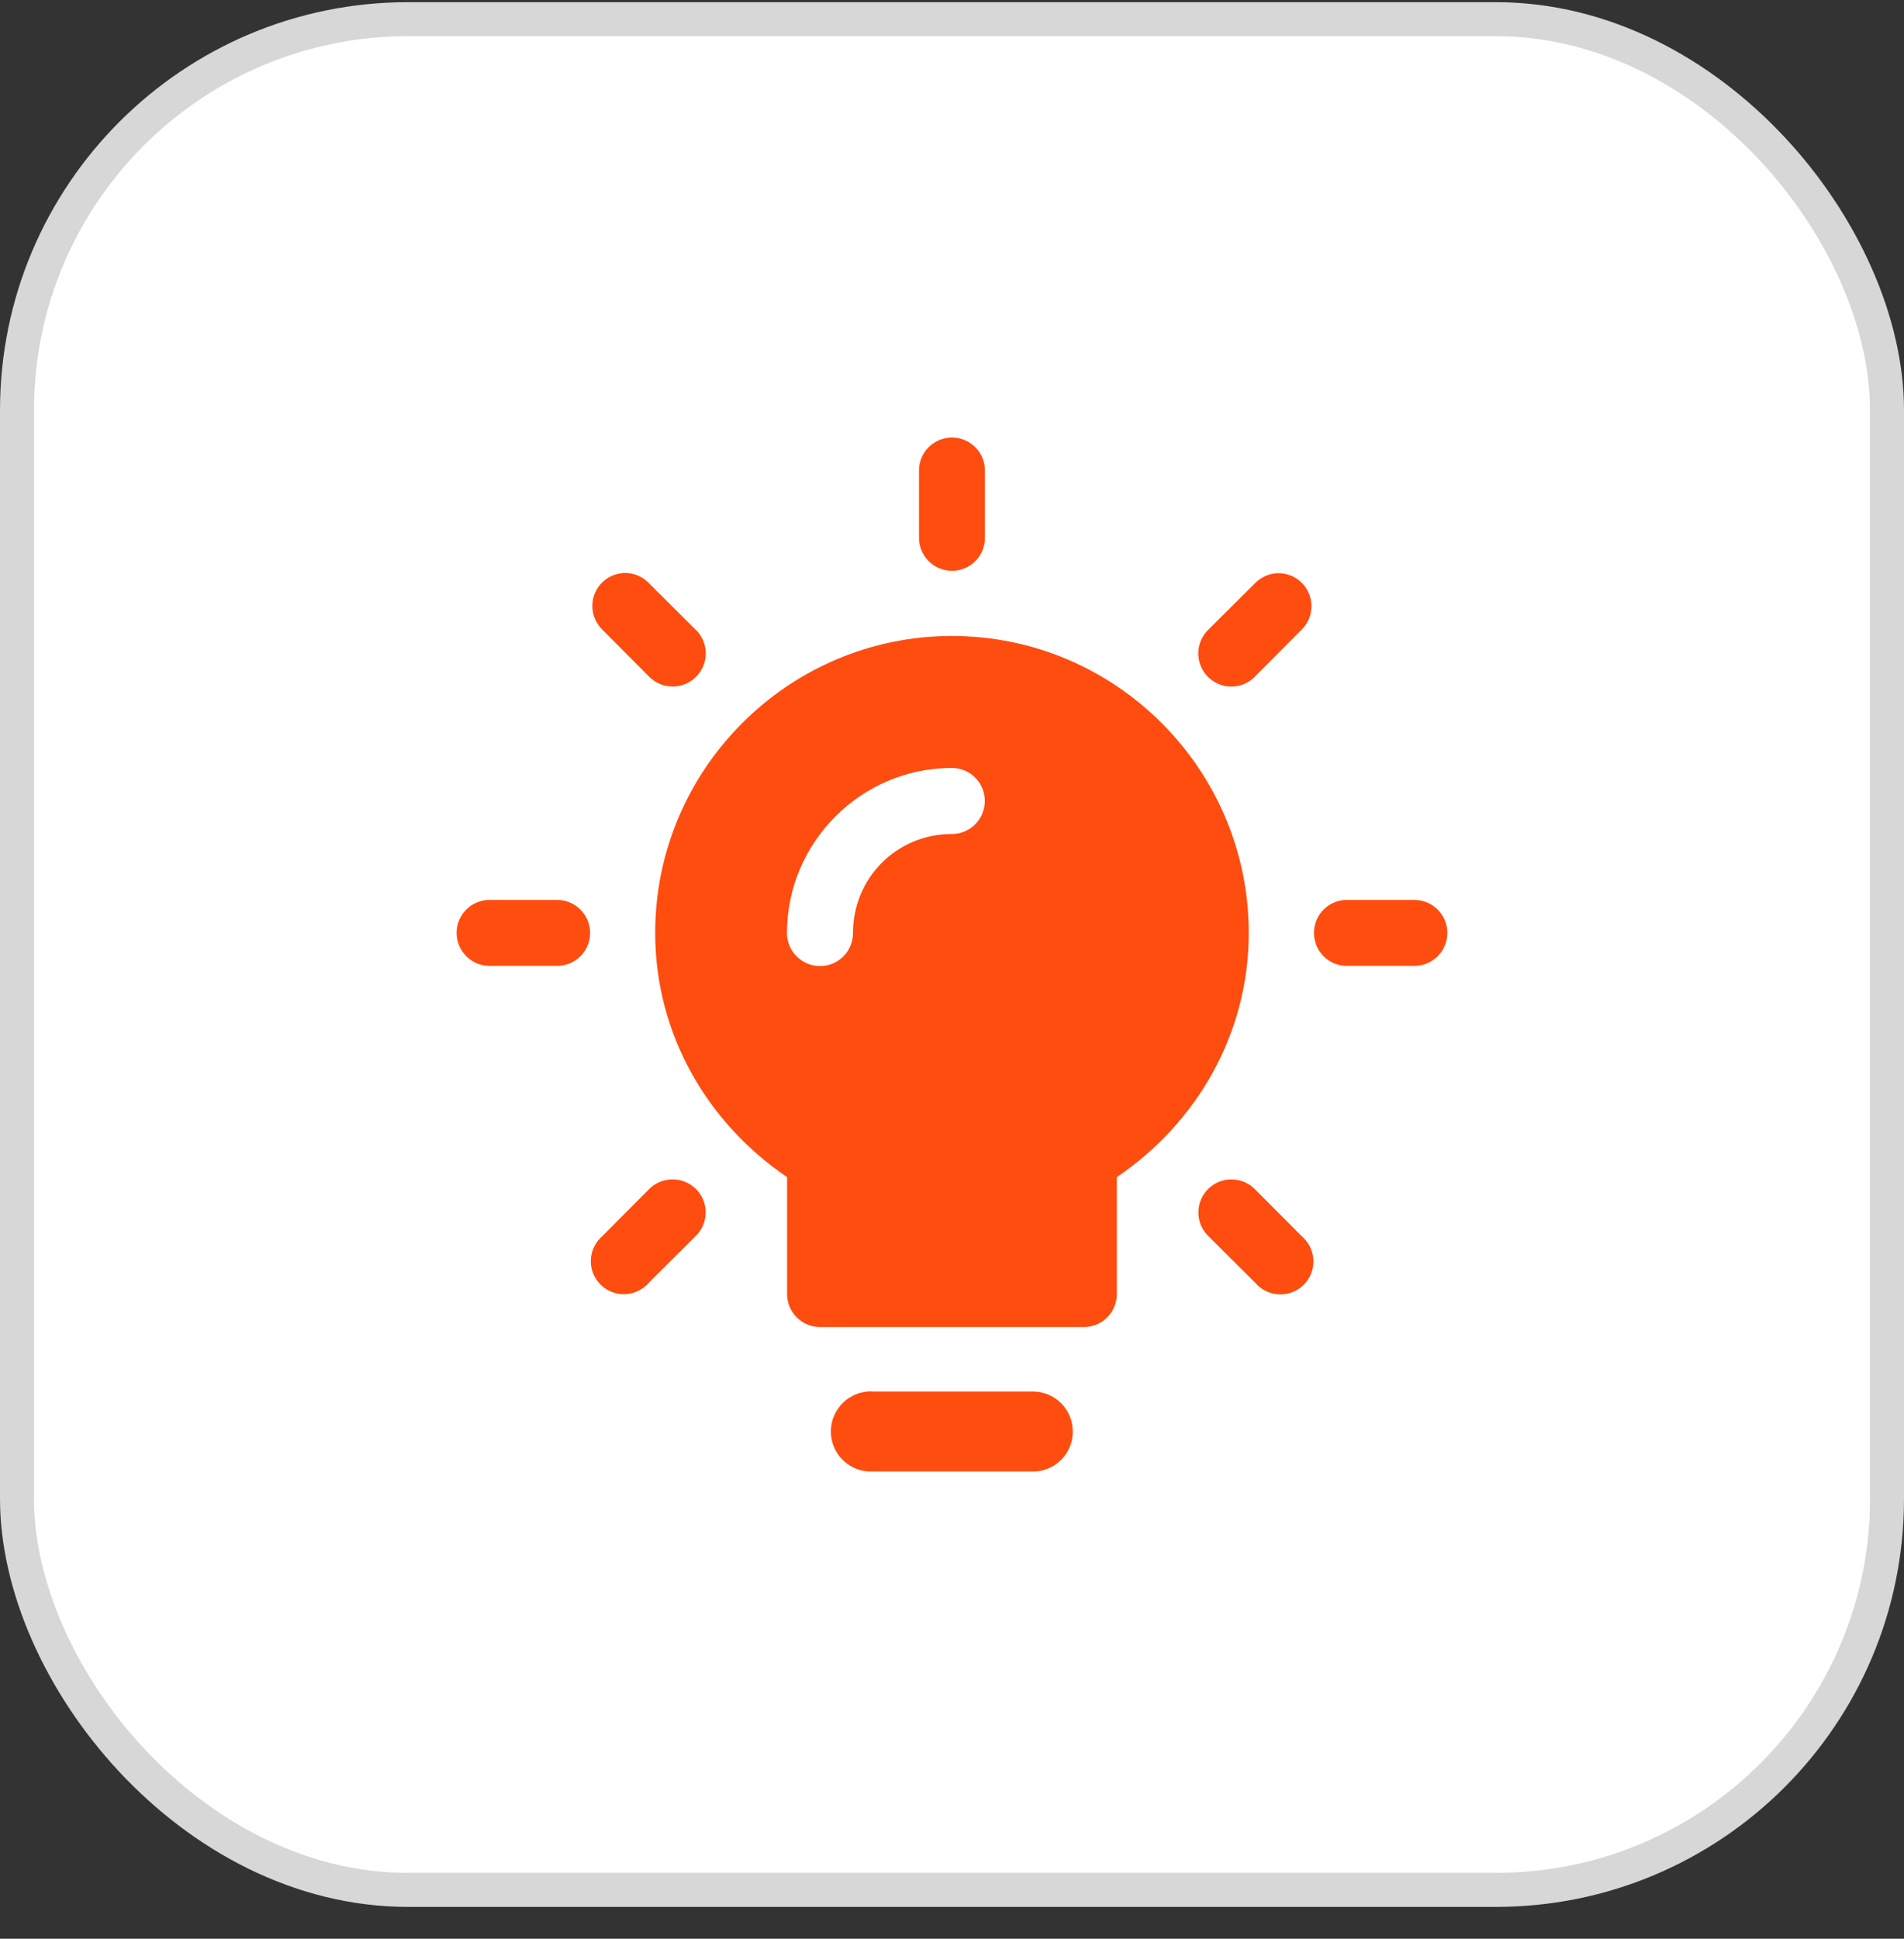 <svg width="56" height="57" viewBox="0 0 56 57" fill="none" xmlns="http://www.w3.org/2000/svg">
<rect x="0" y="0" width="56" height="57" fill="#333333" stroke="none"/>
<rect x="0.5" y="0.564" width="55" height="55" rx="11.5" fill="white"/>
<rect x="0.5" y="0.564" width="55" height="55" rx="11.5" stroke="#D7D7D7"/>
<g clip-path="url(#clip0_829_21263)">
<path fill-rule="evenodd" clip-rule="evenodd" d="M28.018 12.864H27.987C27.956 12.864 27.923 12.864 27.889 12.871C27.392 12.926 27.021 13.352 27.03 13.849V15.791C27.018 16.324 27.441 16.769 27.978 16.781C28.515 16.794 28.956 16.37 28.968 15.834V13.849C28.978 13.315 28.551 12.874 28.018 12.864ZM20.488 18.539C20.475 18.53 20.466 18.52 20.457 18.511L19.083 17.143C18.902 16.956 18.65 16.846 18.39 16.846C18.356 16.846 18.322 16.846 18.288 16.852C17.755 16.907 17.371 17.386 17.427 17.919C17.451 18.143 17.555 18.352 17.715 18.511L19.083 19.885C19.454 20.272 20.07 20.287 20.457 19.913C20.846 19.542 20.859 18.928 20.488 18.539ZM38.293 17.14C38.106 16.95 37.848 16.846 37.581 16.852C37.33 16.858 37.094 16.965 36.916 17.143L35.542 18.511C35.155 18.882 35.143 19.499 35.514 19.885C35.885 20.275 36.499 20.287 36.888 19.916C36.897 19.907 36.907 19.895 36.916 19.885L38.284 18.511C38.664 18.137 38.67 17.524 38.293 17.14ZM16.408 26.459H14.421C13.887 26.446 13.442 26.869 13.43 27.406C13.418 27.943 13.844 28.385 14.378 28.397H16.362C16.899 28.409 17.344 27.986 17.356 27.449C17.368 26.916 16.942 26.471 16.408 26.459ZM41.621 26.459H39.636C39.103 26.446 38.658 26.869 38.646 27.406C38.633 27.943 39.057 28.385 39.593 28.397H41.578C42.112 28.409 42.556 27.986 42.569 27.449C42.581 26.916 42.155 26.471 41.621 26.459ZM20.485 34.973C20.294 34.777 20.034 34.669 19.761 34.676H19.748C19.497 34.685 19.258 34.789 19.083 34.97L17.715 36.344C17.31 36.694 17.261 37.304 17.611 37.712C17.957 38.117 18.571 38.166 18.979 37.816C19.015 37.786 19.052 37.749 19.083 37.712L20.457 36.344C20.843 35.973 20.856 35.36 20.485 34.973ZM38.4 36.461C38.364 36.418 38.327 36.381 38.284 36.344L36.916 34.97C36.735 34.783 36.483 34.676 36.223 34.676C35.686 34.672 35.25 35.105 35.247 35.642C35.244 35.906 35.351 36.16 35.542 36.344L36.916 37.712C37.262 38.12 37.876 38.172 38.284 37.829C38.695 37.482 38.747 36.872 38.4 36.461Z" fill="#FF4C0F"/>
<path fill-rule="evenodd" clip-rule="evenodd" d="M31.552 42.114C31.541 42.765 31.001 43.279 30.349 43.264H25.651C25.022 43.283 24.485 42.802 24.441 42.173C24.392 41.525 24.88 40.959 25.528 40.911C25.532 40.911 25.532 40.907 25.532 40.907C25.573 40.907 25.61 40.907 25.651 40.911H30.401C31.053 40.926 31.567 41.462 31.552 42.114Z" fill="#FF4C0F"/>
<path fill-rule="evenodd" clip-rule="evenodd" d="M27.999 18.698C23.189 18.698 19.27 22.618 19.27 27.428C19.27 30.431 20.834 33.041 23.15 34.608V38.047C23.15 38.583 23.585 39.016 24.119 39.016H31.879C32.413 39.016 32.848 38.583 32.848 38.047V34.608C35.164 33.041 36.728 30.431 36.728 27.428C36.728 22.618 32.808 18.698 27.999 18.698ZM27.996 24.52C26.376 24.52 25.088 25.814 25.088 27.431C25.088 27.968 24.656 28.403 24.119 28.403C23.582 28.403 23.146 27.968 23.146 27.431C23.146 24.765 25.327 22.578 27.996 22.578C28.533 22.578 28.965 23.011 28.965 23.548C28.965 24.084 28.533 24.52 27.996 24.52Z" fill="#FF4C0F"/>
</g>
<defs>
<clipPath id="clip0_829_21263">
<rect width="32" height="32" fill="white" transform="translate(12 12.065)"/>
</clipPath>
</defs>
</svg>
